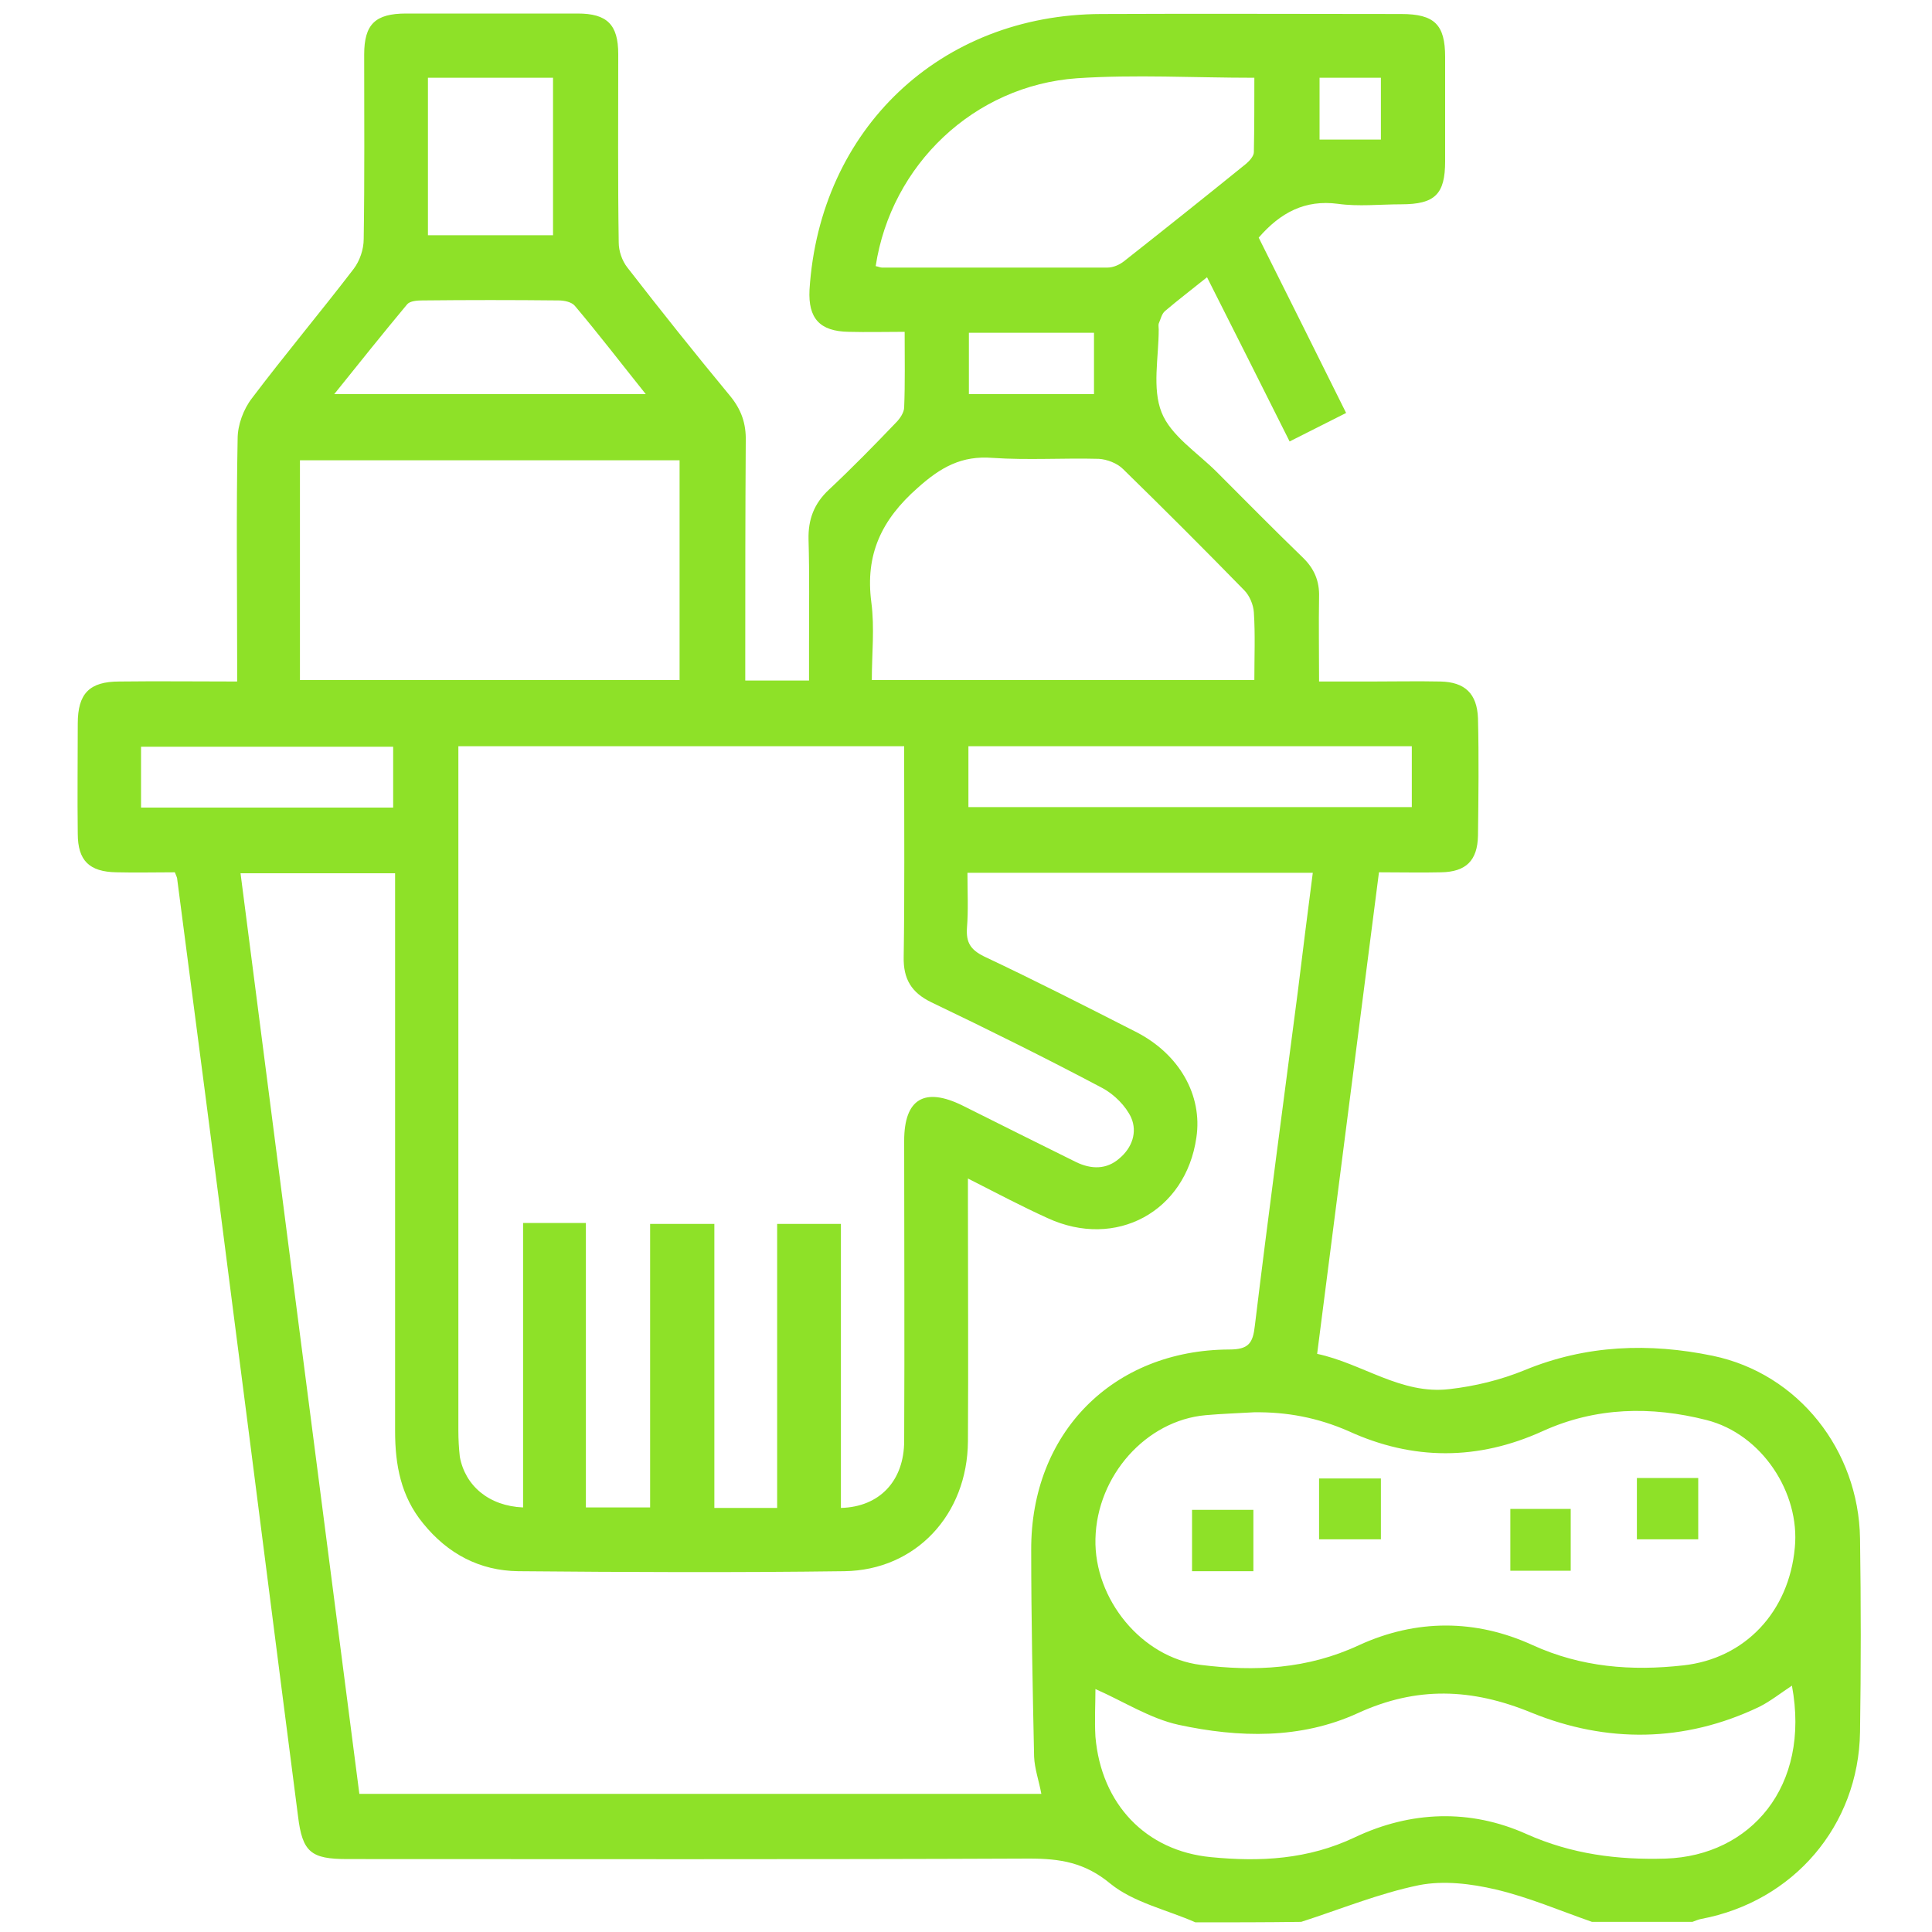<svg xmlns="http://www.w3.org/2000/svg" xmlns:xlink="http://www.w3.org/1999/xlink" id="Capa_1" x="0px" y="0px" viewBox="0 0 400 400" style="enable-background:new 0 0 400 400;" xml:space="preserve"><style type="text/css">	.st0{fill:#8EE128;}</style><g>	<path class="st0" d="M247.5,398c-5.9-2.6-12.8-4.1-17.6-8c-5.3-4.4-10.4-5.2-16.8-5.2c-47.1,0.2-94.2,0.1-141.2,0.1  c-7.5,0-9.3-1.4-10.2-8.9c-4.5-34.8-8.9-69.6-13.4-104.4c-3.8-29.8-7.7-59.6-11.6-89.5c0-0.4-0.2-0.7-0.5-1.5c-4,0-8.1,0.1-12.1,0  c-5.6-0.1-8-2.4-8-8c-0.1-7.6,0-15.2,0-22.8c0-6.2,2.4-8.7,8.6-8.7c8-0.1,15.9,0,24.4,0c0-1.7,0-3,0-4.4c0-15.3-0.2-30.6,0.1-45.9  c0-2.8,1.2-6.1,3-8.4c6.8-9,14.1-17.7,21-26.7c1.3-1.7,2.1-4.1,2.1-6.2c0.2-12.7,0.1-25.5,0.1-38.2c0-6.3,2.3-8.5,8.7-8.5  c11.8,0,23.7,0,35.5,0c6.1,0,8.4,2.3,8.4,8.4c0,13-0.1,26,0.1,39c0,1.8,0.7,3.8,1.8,5.2c6.9,8.9,14,17.8,21.2,26.5  c2.4,2.9,3.4,5.8,3.3,9.5c-0.1,15.1-0.1,30.1-0.1,45.2c0,1.4,0,2.8,0,4.3c4.5,0,8.6,0,13.2,0c0-2.6,0-5.1,0-7.6  c0-7.2,0.1-14.4-0.1-21.6c-0.1-4.1,1.1-7.4,4.2-10.3c4.8-4.5,9.4-9.2,13.9-13.9c0.8-0.8,1.7-2.1,1.7-3.2c0.2-5,0.1-10,0.1-15.6  c-4,0-7.8,0.1-11.6,0c-6-0.1-8.4-2.8-8.1-8.7c2.1-33.3,27.1-57,60.4-57.1c20.7-0.1,41.4,0,62.1,0c6.9,0,9.1,2.2,9.1,8.9  c0,7.2,0,14.4,0,21.6c0,6.8-2.1,8.9-9.1,8.9c-4.4,0-8.8,0.5-13.1-0.1c-6.8-0.9-11.9,1.8-16.4,7c5.9,11.8,11.9,23.8,18.1,36.3  c-3.9,2-7.6,3.8-11.7,5.9c-5.7-11.4-11.3-22.5-17.1-34c-3.1,2.5-6,4.7-8.7,7c-0.7,0.6-0.9,1.7-1.3,2.6c-0.1,0.3,0,0.8,0,1.2  c0,5.8-1.4,12.2,0.6,17.2c1.9,4.8,7.4,8.3,11.4,12.3c5.9,5.9,11.8,11.9,17.8,17.7c2.4,2.3,3.5,4.9,3.4,8.2c-0.1,5.7,0,11.3,0,17.5  c3.7,0,7.3,0,10.8,0c4.8,0,9.5-0.1,14.3,0c5.1,0.1,7.6,2.5,7.8,7.6c0.2,8.1,0.1,16.2,0,24.3c-0.1,5.2-2.5,7.5-7.6,7.6  c-4.1,0.1-8.2,0-12.9,0c-4.3,33.3-8.5,66.3-12.8,99.7c9.4,2,17.4,8.5,27.4,7.3c5.3-0.6,10.6-1.9,15.5-3.9c12.8-5.3,25.9-5.7,39-3  c17.8,3.7,30.2,19.6,30.5,37.8c0.2,13.4,0.2,26.8,0,40.1c-0.3,19.4-13.8,35.1-32.9,38.7c-0.6,0.1-1.2,0.4-1.8,0.6  c-7,0-13.9,0-20.8,0c-6.6-2.3-13.1-5.1-19.9-6.7c-5.1-1.2-10.8-1.9-15.9-0.9c-8.3,1.7-16.3,5-24.4,7.6  C261.9,398,254.7,398,247.5,398z M200.4,244c0,2.2,0,3.6,0,5c0,16.5,0.1,32.9,0,49.4c-0.1,15.2-10.8,26.7-25.6,26.9  c-22.5,0.3-45,0.2-67.5,0c-8-0.1-14.6-3.6-19.7-9.9c-4.6-5.6-5.8-12.1-5.8-19.1c0-36.8,0-73.6,0-110.4c0-1.6,0-3.3,0-5.1  c-10.8,0-21.2,0-32,0c8.2,63.8,16.4,127.2,24.6,190.6c47.3,0,94.2,0,141.2,0c-0.5-2.7-1.4-5.2-1.5-7.7c-0.3-14.3-0.6-28.5-0.6-42.8  c-0.1-24.2,16.9-41.4,41-41.5c4,0,4.9-1.3,5.3-4.9c2.8-23.1,5.9-46.1,8.9-69.2c1-8.1,2-16.2,3.1-24.6c-24.1,0-47.6,0-71.5,0  c0,4,0.2,7.7-0.1,11.4c-0.2,3,0.7,4.5,3.5,5.9c10.6,5,21,10.3,31.4,15.6c9.1,4.6,13.9,13.2,12.6,21.9  c-2.2,15.4-16.7,23.2-30.8,16.7C211.6,249.8,206.3,247,200.4,244z M108.3,312.1c0-19.7,0-39.2,0-58.9c4.5,0,8.5,0,13,0  c0,19.7,0,39.2,0,58.9c4.6,0,8.7,0,13.3,0c0-19.7,0-39.2,0-58.7c4.6,0,8.7,0,13.3,0c0,19.8,0,39.3,0,58.8c4.5,0,8.5,0,13,0  c0-19.7,0-39.2,0-58.8c4.6,0,8.7,0,13.2,0c0,19.8,0,39.3,0,58.8c8-0.2,13.1-5.6,13.1-13.9c0.1-20.7,0-41.4,0-62.1  c0-8.7,4.2-11.2,12.1-7.3c7.8,3.9,15.6,7.8,23.5,11.7c3.1,1.5,6.3,1.6,9-0.8c2.6-2.2,3.7-5.4,2.4-8.4c-1.1-2.4-3.5-4.8-5.9-6.1  c-11.7-6.2-23.6-12.1-35.5-17.8c-4.1-2-5.8-4.8-5.7-9.4c0.2-13.1,0.1-26.2,0.1-39.4c0-1.4,0-2.7,0-4.2c-30.9,0-61.3,0-92.3,0  c0,1.6,0,3,0,4.3c0,45.8,0,91.6,0,137.4c0,1.8,0.1,3.6,0.3,5.4C96.3,307.6,101.2,311.8,108.3,312.1z M259.6,292.4  c-3.3,0.2-6.7,0.3-10,0.6c-12.3,1.1-22.5,12.5-22.8,25.6c-0.3,12.5,9.6,24.6,21.8,26.1c11.2,1.4,22.1,0.9,32.8-4.1  c11.8-5.4,24.1-5.4,35.9,0c10.1,4.6,20.5,5.4,31.2,4.2c12.8-1.4,21.9-11.1,23.1-24.4c1.1-11.3-6.8-23.5-18.3-26.4  c-11.4-2.9-22.9-2.7-33.9,2.3c-13.4,6.1-26.9,6.1-40.2,0C272.8,293.5,266.4,292.3,259.6,292.4z M226.8,349.7c0,3-0.2,6.5,0,9.9  c1.2,13.9,10.4,23.6,23.9,24.9c10.2,1,20.1,0.5,29.8-4.1c11.6-5.5,23.9-5.9,35.5-0.7c9.4,4.2,18.9,5.4,28.9,5.1  c17.5-0.6,30-14.9,26.1-35.8c-2.3,1.5-4.4,3.2-6.8,4.4c-15.5,7.4-31.6,7.5-47.1,1.2c-12.4-5.1-23.8-5.5-36,0.1  c-11.8,5.4-24.6,5.1-37.1,2.4C238.1,355.8,232.7,352.3,226.8,349.7z M62.1,140.8c26.6,0,52.6,0,78.6,0c0-15.3,0-30.4,0-45.5  c-26.3,0-52.3,0-78.6,0c0,1.5,0,2.8,0,4.1C62.1,113.1,62.1,126.8,62.1,140.8z M259.7,140.8c0-4.8,0.2-9.4-0.1-14  c-0.1-1.6-0.9-3.5-2-4.6c-8.3-8.5-16.6-16.8-25.1-25.1c-1.2-1.2-3.3-2-5-2.1c-7.3-0.2-14.7,0.3-22-0.2c-6.4-0.5-10.7,1.9-15.5,6.2  c-7.5,6.6-10.9,13.8-9.6,23.7c0.7,5.3,0.1,10.7,0.1,16.1C207.2,140.8,233.3,140.8,259.7,140.8z M181.3,55.1  c0.6,0.1,0.9,0.3,1.3,0.3c15.6,0,31.1,0,46.7,0c1.2,0,2.5-0.6,3.4-1.3c8.5-6.7,16.9-13.4,25.3-20.2c0.7-0.6,1.6-1.6,1.6-2.4  c0.1-5.1,0.1-10.2,0.1-15.4c-12.6,0-24.7-0.7-36.7,0.1C201.7,17.7,184.5,34.1,181.3,55.1z M292.3,154.5c-30.7,0-61.2,0-91.8,0  c0,4.4,0,8.4,0,12.6c30.7,0,61.2,0,91.8,0C292.3,162.8,292.3,158.7,292.3,154.5z M133.7,81.6c-5.2-6.5-9.8-12.5-14.7-18.3  c-0.7-0.8-2.2-1.1-3.4-1.1c-9.4-0.1-18.7-0.1-28.1,0c-1.1,0-2.6,0.1-3.2,0.8c-5,6-9.8,12-15.1,18.6C91.1,81.6,112,81.6,133.7,81.6z   M114.5,48.7c0-11,0-21.7,0-32.6c-8.7,0-17.3,0-25.9,0c0,11,0,21.7,0,32.6C97.3,48.7,105.7,48.7,114.5,48.7z M29.2,167.2  c17.6,0,34.9,0,52.2,0c0-4.4,0-8.5,0-12.6c-17.6,0-34.9,0-52.2,0C29.2,158.8,29.2,162.8,29.2,167.2z M226.5,68.9  c-8.9,0-17.4,0-25.9,0c0,4.3,0,8.4,0,12.7c8.7,0,17.2,0,25.9,0C226.5,77.3,226.5,73.2,226.5,68.9z M285.9,28.9c0-4.5,0-8.5,0-12.8  c-4.3,0-8.5,0-12.7,0c0,4.4,0,8.5,0,12.8C277.5,28.9,281.5,28.9,285.9,28.9z"></path>	<path class="st0" d="M273.1,318.7c0-4.2,0-8.3,0-12.6c4.3,0,8.4,0,12.8,0c0,4.2,0,8.2,0,12.6C281.7,318.7,277.6,318.7,273.1,318.7z  "></path>	<path class="st0" d="M259.5,325.3c-4.4,0-8.5,0-12.7,0c0-4.3,0-8.3,0-12.7c4.2,0,8.3,0,12.7,0C259.5,316.8,259.5,320.9,259.5,325.3  z"></path>	<path class="st0" d="M312.7,312.4c4.3,0,8.2,0,12.5,0c0,4.2,0,8.4,0,12.8c-4.1,0-8.2,0-12.5,0C312.7,320.9,312.7,316.7,312.7,312.4  z"></path>	<path class="st0" d="M351.6,306c0,4.4,0,8.4,0,12.7c-4.2,0-8.3,0-12.7,0c0-4.2,0-8.4,0-12.7C343.1,306,347.2,306,351.6,306z"></path></g></svg>